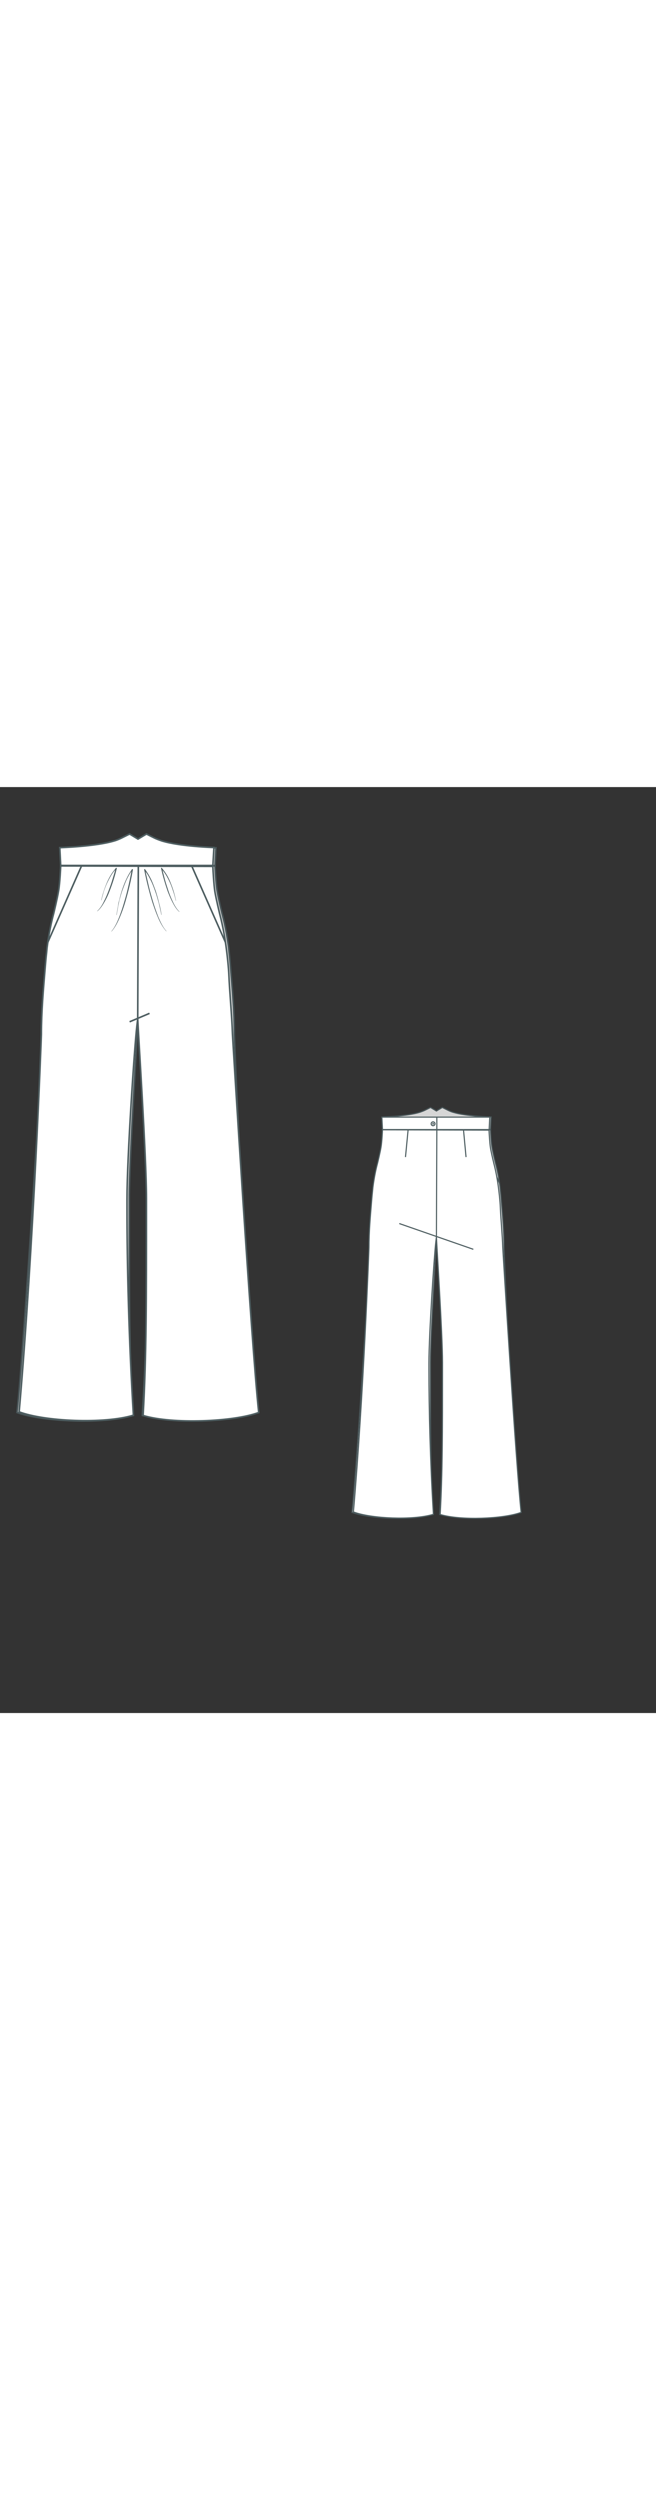 
<svg id="both" data-fill-color="#ffffff" viewBox="19.465 56.433 142.919 201.683" preserveAspectRatio="xMidYMid meet" xmlns="http://www.w3.org/2000/svg" xmlns:xlink="http://www.w3.org/1999/xlink" style="height: 544.543px;"><rect x="19.465" y="56.433" width="142.919" height="201.683" fill="#333333" stroke="none"/><!----><g class="front-view"><g opacity=".8" transform="matrix(-1,0,0,1,99,0)" class="back"><path fill="#ffffff" d="M29.72 91.42C30.12 88.38 30.62 85.97 31.16 83.97 31.16 83.97 31.96 80.69 32.23 79.02 32.53 77.32 32.69 73.61 32.69 73.61L65.84 73.71C65.84 73.71 65.84 73.81 65.84 73.88 65.87 74.51 66.04 77.65 66.27 79.16 66.54 80.83 67.34 84.1 67.34 84.1 68.11 87.04 68.81 90.82 69.25 96.1L69.31 97C69.48 101.17 69.98 106.12 70.11 110.26 70.11 110.63 74.22 177.85 75.83 192.66 70.35 194.69 57.05 195.23 50.67 193.32L50.64 193.32C51.37 180.59 51.37 167.86 51.37 148.02 51.37 147.35 51.37 146.71 51.37 146.05 51.37 137.06 49.53 109.13 49.47 106.89L49.27 108.59C48.76 112.94 47.13 137.23 47.13 146.21 47.13 146.81 47.13 147.45 47.13 148.05 47.13 160.51 47.53 177.05 48.53 193.26L48.53 193.26 48.5 193.26C42.12 195.19 29.12 194.59 23.64 192.52 26.81 156.2 28.48 110.5 28.48 110.3 28.48 105.28 28.92 100.47 29.29 95.96 29.39 94.73 29.49 93.56 29.62 92.45L29.72 91.42Z" style="stroke-width: 0.35px; stroke: rgb(78, 94, 97);"></path><path fill="none" d="M49.6 73.58L49.47 106.85" style="stroke-width: 0.35px; stroke: rgb(78, 94, 97);"></path><path fill="none" d="M37.91 102.78L60.96 110.8" style="stroke-width: 0.35px; stroke: rgb(78, 94, 97);"></path><path fill="none" d="M57.89 73.54L58.69 82.1" style="stroke-width: 0.35px; stroke: rgb(78, 94, 97);"></path><path fill="none" d="M40.65 73.71L39.84 82.1" style="stroke-width: 0.35px; stroke: rgb(78, 94, 97);"></path><path fill="#ffffff" d="M32.69 73.54L32.49 69.67 66.07 69.67 65.87 73.54Z" style="stroke-width: 0.35px; stroke: rgb(78, 94, 97);"></path><path fill="none" d="M49.6 73.58L49.6 69.67" style="stroke-width: 0.35px; stroke: rgb(78, 94, 97);"></path><path fill="none" d="M49.03 71.74C49.03 72.07 48.76 72.34 48.43 72.34 48.1 72.34 47.83 72.07 47.83 71.74 47.83 71.4 48.1 71.14 48.43 71.14 48.76 71.14 49.03 71.4 49.03 71.74Z" style="stroke-width: 0.35px; stroke: rgb(78, 94, 97);"></path><path fill="none" d="M48.53 71.81L48.36 71.81C48.33 71.81 48.33 71.77 48.33 71.74 48.33 71.71 48.36 71.67 48.36 71.67L48.53 71.67C48.56 71.67 48.56 71.71 48.56 71.74 48.56 71.77 48.56 71.81 48.53 71.81Z" style="stroke-width: 0.35px; stroke: rgb(78, 94, 97);"></path></g><g class="front"><path fill="#ffffff" d="M29.72 91.42C30.12 88.38 30.62 85.97 31.16 83.97 31.16 83.97 31.96 80.69 32.23 79.02 32.53 77.32 32.69 73.61 32.69 73.61L65.84 73.71C65.84 73.71 65.84 73.81 65.84 73.88 65.87 74.51 66.04 77.65 66.27 79.16 66.54 80.83 67.34 84.1 67.34 84.1 68.11 87.04 68.81 90.82 69.25 96.1L69.31 97C69.48 101.17 69.98 106.12 70.11 110.26 70.11 110.63 74.22 177.85 75.83 192.66 70.35 194.69 57.05 195.23 50.67 193.32L50.64 193.32C51.37 180.59 51.37 167.86 51.37 148.02 51.37 147.35 51.37 146.71 51.37 146.05 51.37 137.06 49.53 109.13 49.47 106.89L49.27 108.59C48.76 112.94 47.13 137.23 47.13 146.21 47.13 146.81 47.13 147.45 47.13 148.05 47.13 160.51 47.53 177.05 48.53 193.26L48.53 193.26 48.5 193.26C42.12 195.19 29.12 194.59 23.64 192.52 26.81 156.2 28.48 110.5 28.48 110.3 28.48 105.28 28.92 100.47 29.29 95.96 29.39 94.73 29.49 93.56 29.62 92.45L29.72 91.42Z" style="stroke-width: 0.35px; stroke: rgb(78, 94, 97);"></path><path fill="#ffffff" d="M54.64 84.27C54.48 83.4 54.28 82.53 54.08 81.7 53.84 80.86 53.61 79.99 53.31 79.16 53.01 78.32 52.71 77.49 52.31 76.72 51.94 75.92 51.47 75.15 50.94 74.48L51.07 74.41C51.3 75.58 51.57 76.75 51.84 77.92 52.11 79.09 52.44 80.23 52.77 81.36 53.11 82.5 53.51 83.63 53.94 84.74 54.41 85.84 54.91 86.94 55.71 87.84 54.91 86.94 54.34 85.87 53.88 84.77 53.41 83.67 53.01 82.53 52.64 81.39 51.94 79.09 51.37 76.78 50.9 74.41 50.9 74.38 50.94 74.31 50.97 74.31 51 74.31 51.04 74.31 51.04 74.34 51.57 75.05 52.01 75.81 52.41 76.62 52.77 77.42 53.07 78.25 53.38 79.09 53.64 79.92 53.88 80.79 54.08 81.63 54.34 82.53 54.51 83.4 54.64 84.27Z" style="stroke-width: 0.05px; fill: rgb(78, 94, 97); stroke: rgb(78, 94, 97);"></path><path fill="#ffffff" d="M44.86 84.3C44.99 83.43 45.16 82.56 45.32 81.7 45.52 80.83 45.72 79.99 45.99 79.12 46.26 78.29 46.56 77.45 46.93 76.65 47.29 75.85 47.73 75.05 48.26 74.34 48.3 74.31 48.33 74.31 48.36 74.34 48.4 74.38 48.4 74.38 48.4 74.41 48 76.78 47.43 79.09 46.76 81.39 46.43 82.53 46.02 83.67 45.56 84.77 45.09 85.87 44.55 86.97 43.75 87.88 44.52 86.97 45.02 85.84 45.46 84.74 45.89 83.63 46.26 82.5 46.59 81.33 46.93 80.19 47.23 79.02 47.49 77.85 47.76 76.68 48 75.51 48.2 74.34L48.33 74.41C47.8 75.11 47.36 75.88 46.99 76.68 46.63 77.49 46.33 78.32 46.02 79.16 45.76 79.99 45.52 80.86 45.29 81.7 45.19 82.56 44.99 83.43 44.86 84.3Z" style="stroke-width: 0.05px; fill: rgb(78, 94, 97); stroke: rgb(78, 94, 97);"></path><path fill="#ffffff" d="M57.79 81.19C57.65 80.56 57.48 79.92 57.28 79.32 57.08 78.72 56.88 78.09 56.62 77.49 56.35 76.88 56.08 76.32 55.75 75.75 55.41 75.18 55.05 74.68 54.61 74.18L54.74 74.11C54.95 74.95 55.15 75.78 55.38 76.62 55.61 77.45 55.88 78.25 56.15 79.09 56.42 79.89 56.75 80.69 57.12 81.46 57.48 82.23 57.92 83 58.55 83.6 57.89 83.03 57.45 82.26 57.05 81.49 56.65 80.73 56.32 79.92 56.01 79.12 55.45 77.49 54.95 75.81 54.58 74.14 54.58 74.11 54.58 74.04 54.64 74.04 54.68 74.04 54.71 74.04 54.71 74.08 55.15 74.58 55.51 75.11 55.85 75.68 56.18 76.25 56.45 76.85 56.68 77.45 57.18 78.69 57.52 79.92 57.79 81.19Z" style="stroke-width: 0.05px; fill: rgb(78, 94, 97); stroke: rgb(78, 94, 97);"></path><path fill="#ffffff" d="M41.55 81.09C41.81 79.82 42.22 78.59 42.72 77.39 42.98 76.78 43.25 76.22 43.59 75.65 43.92 75.08 44.32 74.58 44.75 74.08 44.79 74.04 44.82 74.04 44.86 74.08 44.89 74.11 44.89 74.14 44.89 74.14 44.49 75.81 43.95 77.49 43.32 79.09 43.02 79.89 42.65 80.69 42.22 81.43 41.78 82.2 41.31 82.93 40.65 83.47 41.28 82.9 41.75 82.13 42.12 81.36 42.52 80.59 42.85 79.79 43.15 78.99 43.45 78.19 43.75 77.39 43.99 76.55 44.25 75.71 44.49 74.91 44.69 74.08L44.82 74.14C44.39 74.61 43.99 75.11 43.65 75.68 43.32 76.25 43.02 76.82 42.75 77.39 42.48 77.99 42.25 78.59 42.05 79.19 41.88 79.82 41.68 80.46 41.55 81.09Z" style="stroke-width: 0.05px; fill: rgb(78, 94, 97); stroke: rgb(78, 94, 97);"></path><path fill="none" d="M49.6 73.58L49.47 106.85" style="stroke-width: 0.35px; stroke: rgb(78, 94, 97);"></path><path fill="none" d="M37.24 73.58L29.89 90.22" style="stroke-width: 0.35px; stroke: rgb(78, 94, 97);"></path><path fill="none" d="M61.23 73.61L68.58 90.25" style="stroke-width: 0.35px; stroke: rgb(78, 94, 97);"></path><path fill="none" d="M47.7 107.56L52.04 105.72" style="stroke-width: 0.35px; stroke: rgb(78, 94, 97);"></path><path fill="#ffffff" d="M66.07 69.6C66.07 69.6 58.75 69.4 54.71 68.16 54.41 68.06 53.51 67.73 53.17 67.56 52.41 67.19 51.37 66.66 51.37 66.66L49.53 67.76 47.7 66.66C47.7 66.66 46.63 67.19 45.89 67.56 45.56 67.73 44.65 68.1 44.35 68.16 40.31 69.4 32.49 69.63 32.49 69.63L32.69 73.51 65.84 73.51 66.07 69.6Z" style="stroke-width: 0.35px; stroke: rgb(78, 94, 97);"></path></g></g><g transform="scale(0.7) translate(114.166 113.651)" class="back-view"><g opacity=".8" transform="matrix(-1,0,0,1,99,0)" class="front"><path fill="#ffffff" d="M29.72 91.42C30.12 88.38 30.62 85.97 31.16 83.97 31.16 83.97 31.96 80.69 32.23 79.02 32.53 77.32 32.69 73.61 32.69 73.61L65.84 73.71C65.84 73.71 65.84 73.81 65.84 73.88 65.87 74.51 66.04 77.65 66.27 79.16 66.54 80.83 67.34 84.1 67.34 84.1 68.11 87.04 68.81 90.82 69.25 96.1L69.31 97C69.48 101.17 69.98 106.12 70.11 110.26 70.11 110.63 74.22 177.85 75.83 192.66 70.35 194.69 57.05 195.23 50.67 193.32L50.64 193.32C51.37 180.59 51.37 167.86 51.37 148.02 51.37 147.35 51.37 146.71 51.37 146.05 51.37 137.06 49.53 109.13 49.47 106.89L49.27 108.59C48.76 112.94 47.13 137.23 47.13 146.21 47.13 146.81 47.13 147.45 47.13 148.05 47.13 160.51 47.53 177.05 48.53 193.26L48.53 193.26 48.5 193.26C42.12 195.19 29.12 194.59 23.64 192.52 26.81 156.2 28.48 110.5 28.48 110.3 28.48 105.28 28.92 100.47 29.29 95.96 29.39 94.73 29.49 93.56 29.62 92.45L29.72 91.42Z" style="stroke-width: 0.35px; stroke: rgb(78, 94, 97);"></path><path fill="#ffffff" d="M54.64 84.27C54.48 83.4 54.28 82.53 54.08 81.7 53.84 80.86 53.61 79.99 53.31 79.16 53.01 78.32 52.71 77.49 52.31 76.72 51.94 75.92 51.47 75.15 50.94 74.48L51.07 74.41C51.3 75.58 51.57 76.75 51.84 77.92 52.11 79.09 52.44 80.23 52.77 81.36 53.11 82.5 53.51 83.63 53.94 84.74 54.41 85.84 54.91 86.94 55.71 87.84 54.91 86.94 54.34 85.87 53.88 84.77 53.41 83.67 53.01 82.53 52.64 81.39 51.94 79.09 51.37 76.78 50.9 74.41 50.9 74.38 50.94 74.31 50.97 74.31 51 74.31 51.04 74.31 51.04 74.34 51.57 75.05 52.01 75.81 52.41 76.62 52.77 77.42 53.07 78.25 53.38 79.09 53.64 79.92 53.88 80.79 54.08 81.63 54.34 82.53 54.51 83.4 54.64 84.27Z" style="stroke-width: 0.05px; fill: rgb(78, 94, 97); stroke: rgb(78, 94, 97);"></path><path fill="#ffffff" d="M44.86 84.3C44.99 83.43 45.16 82.56 45.32 81.7 45.52 80.83 45.72 79.99 45.99 79.12 46.26 78.29 46.56 77.45 46.93 76.65 47.29 75.85 47.73 75.05 48.26 74.34 48.3 74.31 48.33 74.31 48.36 74.34 48.4 74.38 48.4 74.38 48.4 74.41 48 76.78 47.43 79.09 46.76 81.39 46.43 82.53 46.02 83.67 45.56 84.77 45.09 85.87 44.55 86.97 43.75 87.88 44.52 86.97 45.02 85.84 45.46 84.74 45.89 83.63 46.26 82.5 46.59 81.33 46.93 80.19 47.23 79.02 47.49 77.85 47.76 76.68 48 75.51 48.2 74.34L48.33 74.41C47.8 75.11 47.36 75.88 46.99 76.68 46.63 77.49 46.33 78.32 46.02 79.16 45.76 79.99 45.52 80.86 45.29 81.7 45.19 82.56 44.99 83.43 44.86 84.3Z" style="stroke-width: 0.05px; fill: rgb(78, 94, 97); stroke: rgb(78, 94, 97);"></path><path fill="#ffffff" d="M57.79 81.19C57.65 80.56 57.48 79.92 57.28 79.32 57.08 78.72 56.88 78.09 56.62 77.49 56.35 76.88 56.08 76.32 55.75 75.75 55.41 75.18 55.05 74.68 54.61 74.18L54.74 74.11C54.95 74.95 55.15 75.78 55.38 76.62 55.61 77.45 55.88 78.25 56.15 79.09 56.42 79.89 56.75 80.69 57.12 81.46 57.48 82.23 57.92 83 58.55 83.6 57.89 83.03 57.45 82.26 57.05 81.49 56.65 80.73 56.32 79.92 56.01 79.12 55.45 77.49 54.95 75.81 54.58 74.14 54.58 74.11 54.58 74.04 54.64 74.04 54.68 74.04 54.71 74.04 54.71 74.08 55.15 74.58 55.51 75.11 55.85 75.68 56.18 76.25 56.45 76.85 56.68 77.45 57.18 78.69 57.52 79.92 57.79 81.19Z" style="stroke-width: 0.05px; fill: rgb(78, 94, 97); stroke: rgb(78, 94, 97);"></path><path fill="#ffffff" d="M41.55 81.09C41.81 79.82 42.22 78.59 42.72 77.39 42.98 76.78 43.25 76.22 43.59 75.65 43.92 75.08 44.32 74.58 44.75 74.08 44.79 74.04 44.82 74.04 44.86 74.08 44.89 74.11 44.89 74.14 44.89 74.14 44.49 75.81 43.95 77.49 43.32 79.09 43.02 79.89 42.65 80.69 42.22 81.43 41.78 82.2 41.31 82.93 40.65 83.47 41.28 82.9 41.75 82.13 42.12 81.36 42.52 80.59 42.85 79.79 43.15 78.99 43.45 78.19 43.75 77.39 43.99 76.55 44.25 75.71 44.49 74.91 44.69 74.08L44.82 74.14C44.39 74.61 43.99 75.11 43.65 75.68 43.32 76.25 43.02 76.82 42.75 77.39 42.48 77.99 42.25 78.59 42.05 79.19 41.88 79.82 41.68 80.46 41.55 81.09Z" style="stroke-width: 0.05px; fill: rgb(78, 94, 97); stroke: rgb(78, 94, 97);"></path><path fill="none" d="M49.6 73.58L49.47 106.85" style="stroke-width: 0.35px; stroke: rgb(78, 94, 97);"></path><path fill="none" d="M37.24 73.58L29.89 90.22" style="stroke-width: 0.35px; stroke: rgb(78, 94, 97);"></path><path fill="none" d="M61.23 73.61L68.58 90.25" style="stroke-width: 0.35px; stroke: rgb(78, 94, 97);"></path><path fill="none" d="M47.7 107.56L52.04 105.72" style="stroke-width: 0.35px; stroke: rgb(78, 94, 97);"></path><path fill="#ffffff" d="M66.07 69.6C66.07 69.6 58.75 69.4 54.71 68.16 54.41 68.06 53.51 67.73 53.17 67.56 52.41 67.19 51.37 66.66 51.37 66.66L49.53 67.76 47.7 66.66C47.7 66.66 46.63 67.19 45.89 67.56 45.56 67.73 44.65 68.1 44.35 68.16 40.31 69.4 32.49 69.63 32.49 69.63L32.69 73.51 65.84 73.51 66.07 69.6Z" style="stroke-width: 0.35px; stroke: rgb(78, 94, 97);"></path></g><g class="back"><path fill="#ffffff" d="M29.72 91.42C30.12 88.38 30.62 85.97 31.16 83.97 31.16 83.97 31.96 80.69 32.23 79.02 32.53 77.32 32.69 73.61 32.69 73.61L65.84 73.71C65.84 73.71 65.84 73.81 65.84 73.88 65.87 74.51 66.04 77.65 66.27 79.16 66.54 80.83 67.34 84.1 67.34 84.1 68.11 87.04 68.81 90.82 69.25 96.1L69.31 97C69.48 101.17 69.98 106.12 70.11 110.26 70.11 110.63 74.22 177.85 75.83 192.66 70.35 194.69 57.05 195.23 50.67 193.32L50.64 193.32C51.37 180.59 51.37 167.86 51.37 148.02 51.37 147.35 51.37 146.71 51.37 146.05 51.37 137.06 49.53 109.13 49.47 106.89L49.27 108.59C48.76 112.94 47.13 137.23 47.13 146.21 47.13 146.81 47.13 147.45 47.13 148.05 47.13 160.51 47.53 177.05 48.53 193.26L48.53 193.26 48.5 193.26C42.12 195.19 29.12 194.59 23.64 192.52 26.81 156.2 28.48 110.5 28.48 110.3 28.48 105.28 28.92 100.47 29.29 95.96 29.39 94.73 29.49 93.56 29.62 92.45L29.72 91.42Z" style="stroke-width: 0.35px; stroke: rgb(78, 94, 97);"></path><path fill="none" d="M49.6 73.58L49.47 106.85" style="stroke-width: 0.35px; stroke: rgb(78, 94, 97);"></path><path fill="none" d="M37.91 102.78L60.96 110.8" style="stroke-width: 0.35px; stroke: rgb(78, 94, 97);"></path><path fill="none" d="M57.89 73.54L58.69 82.1" style="stroke-width: 0.35px; stroke: rgb(78, 94, 97);"></path><path fill="none" d="M40.65 73.71L39.84 82.1" style="stroke-width: 0.35px; stroke: rgb(78, 94, 97);"></path><path fill="#ffffff" d="M32.69 73.54L32.49 69.67 66.07 69.67 65.87 73.54Z" style="stroke-width: 0.35px; stroke: rgb(78, 94, 97);"></path><path fill="none" d="M49.6 73.58L49.6 69.67" style="stroke-width: 0.35px; stroke: rgb(78, 94, 97);"></path><path fill="none" d="M49.03 71.74C49.03 72.07 48.76 72.34 48.43 72.34 48.1 72.34 47.83 72.07 47.83 71.74 47.83 71.4 48.1 71.14 48.43 71.14 48.76 71.14 49.03 71.4 49.03 71.74Z" style="stroke-width: 0.35px; stroke: rgb(78, 94, 97);"></path><path fill="none" d="M48.53 71.81L48.36 71.81C48.33 71.81 48.33 71.77 48.33 71.74 48.33 71.71 48.36 71.67 48.36 71.67L48.53 71.67C48.56 71.67 48.56 71.71 48.56 71.74 48.56 71.77 48.56 71.81 48.53 71.81Z" style="stroke-width: 0.35px; stroke: rgb(78, 94, 97);"></path></g></g></svg>